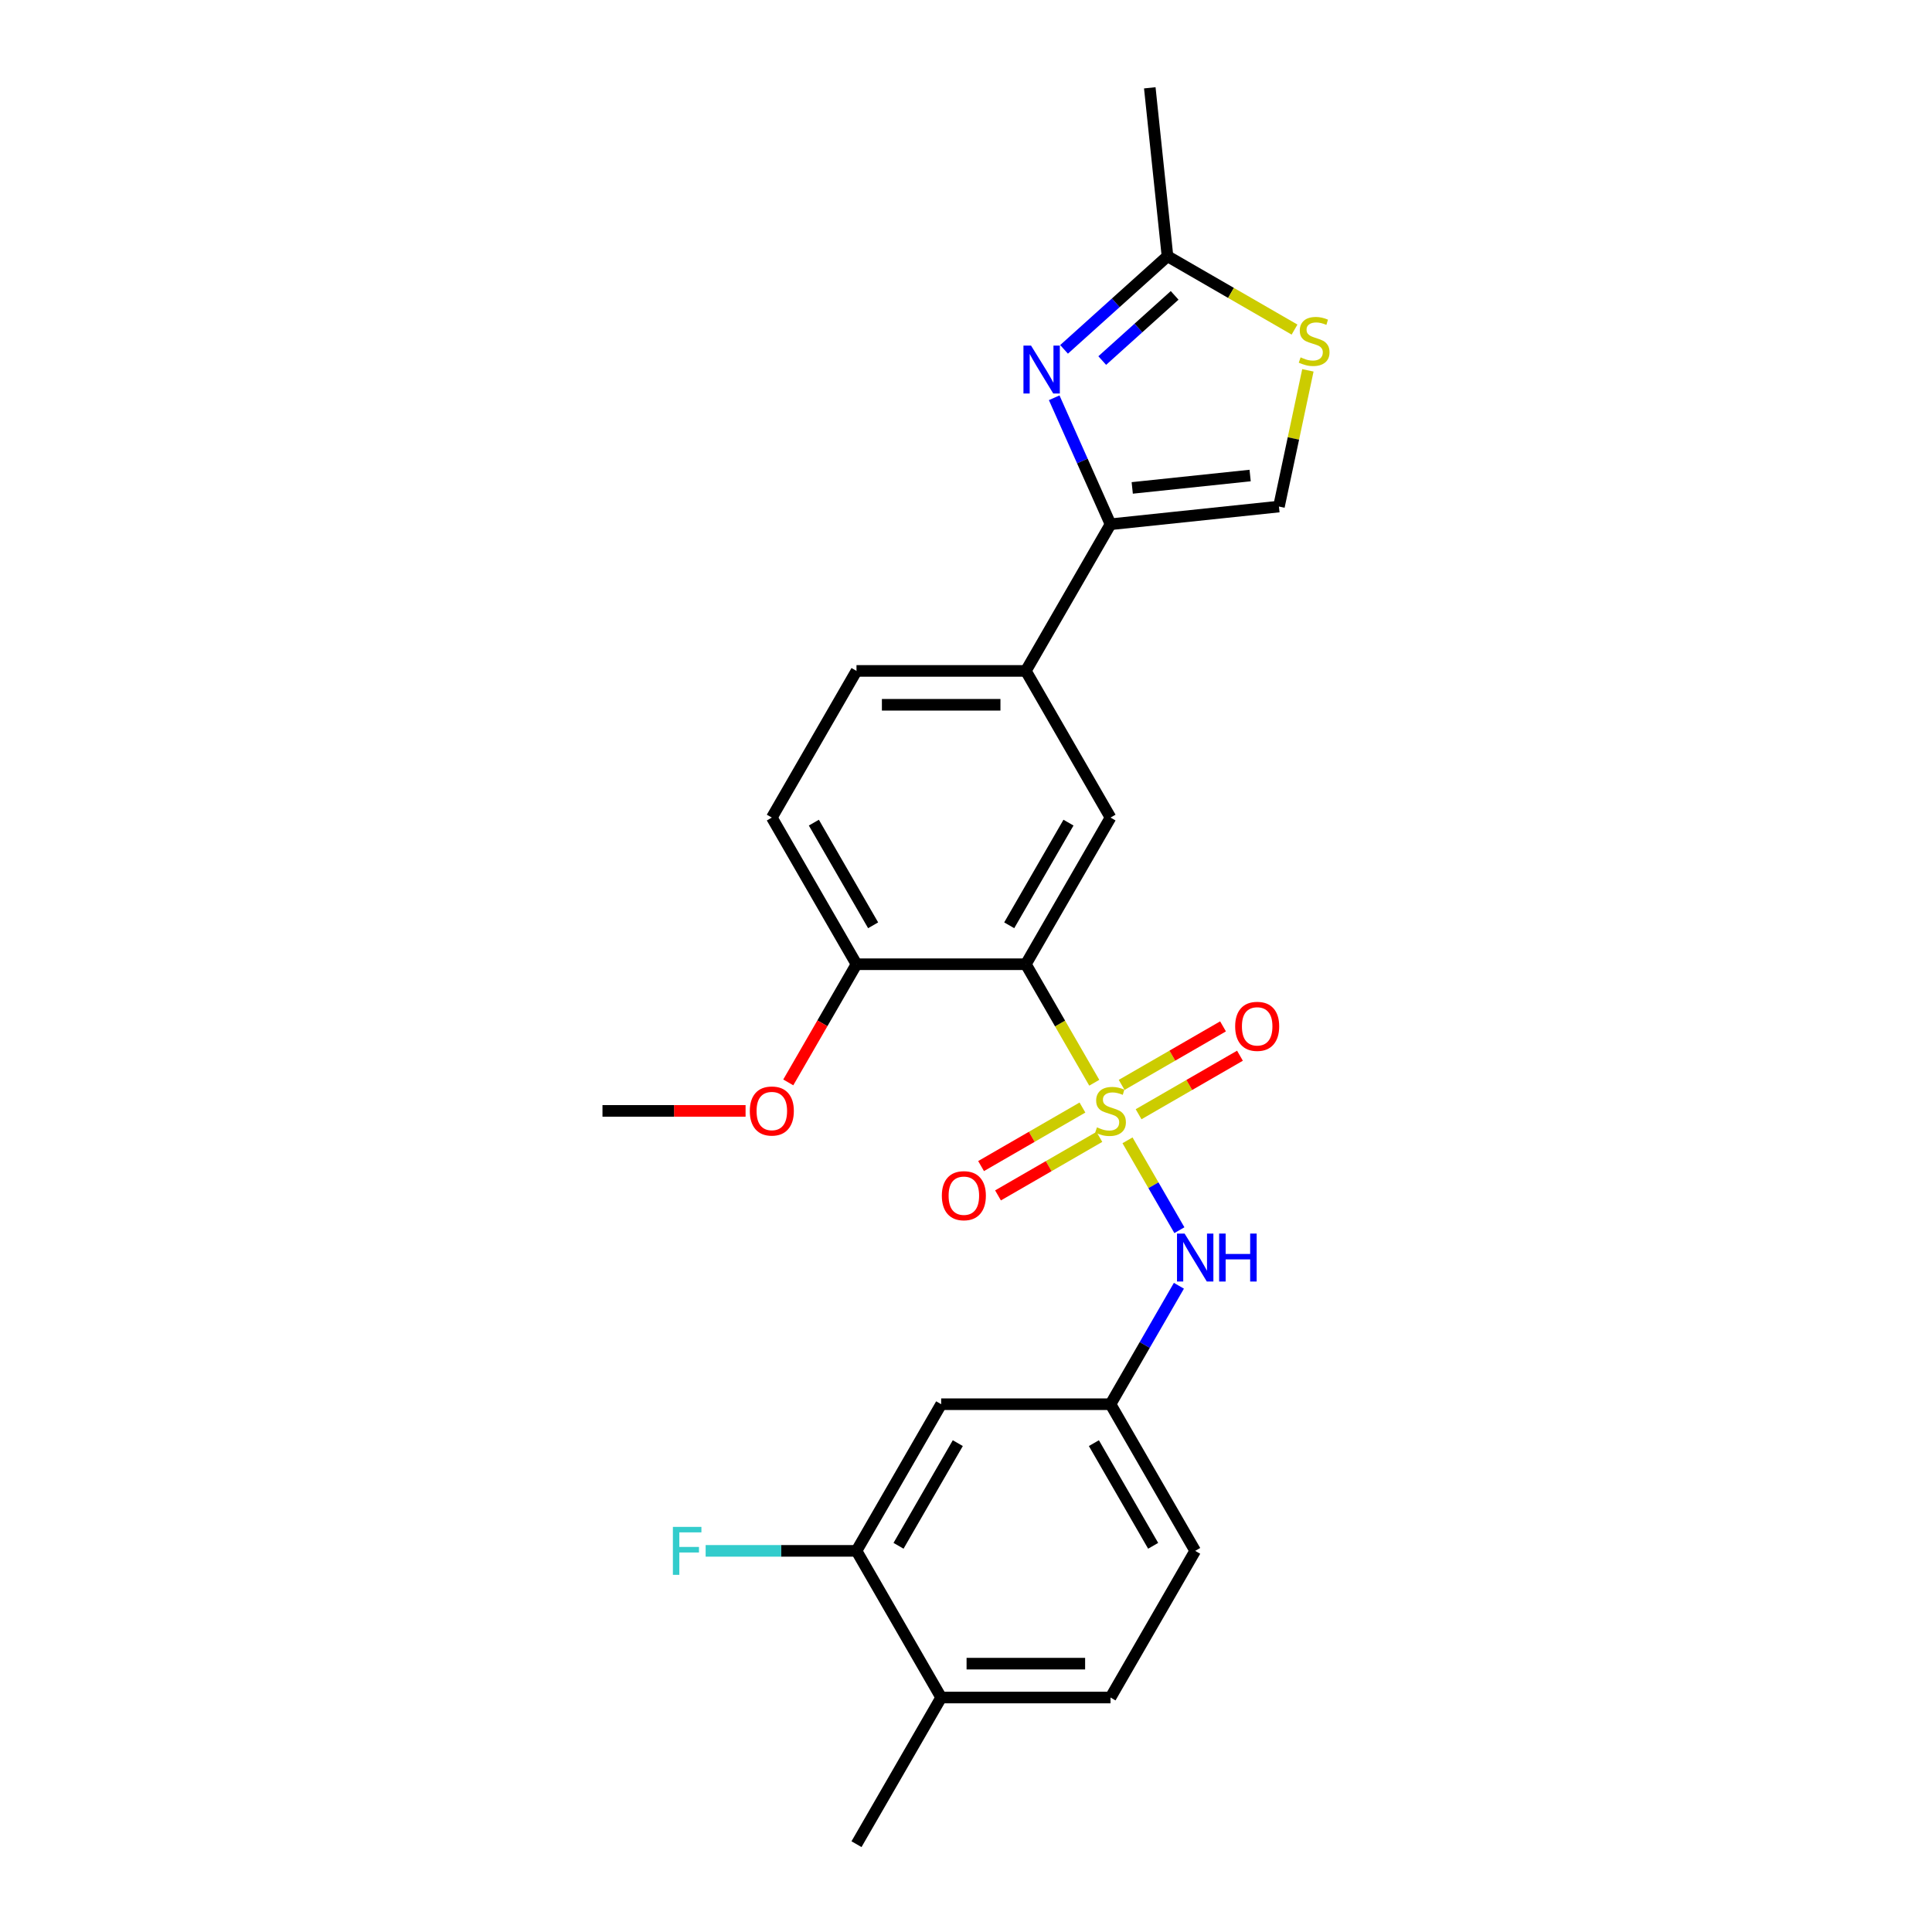 <?xml version='1.0' encoding='iso-8859-1'?>
<svg version='1.1' baseProfile='full'
              xmlns='http://www.w3.org/2000/svg'
                      xmlns:rdkit='http://www.rdkit.org/xml'
                      xmlns:xlink='http://www.w3.org/1999/xlink'
                  xml:space='preserve'
width='1000px' height='1000px' viewBox='0 0 1000 1000'>
<!-- END OF HEADER -->
<rect style='opacity:1.0;fill:#FFFFFF;stroke:none' width='1000' height='1000' x='0' y='0'> </rect>
<path class='bond-0' d='M 566.391,560.427 L 548.683,529.756' style='fill:none;fill-rule:evenodd;stroke:#CCCC00;stroke-width:6px;stroke-linecap:butt;stroke-linejoin:miter;stroke-opacity:1' />
<path class='bond-0' d='M 548.683,529.756 L 530.975,499.085' style='fill:none;fill-rule:evenodd;stroke:#000000;stroke-width:6px;stroke-linecap:butt;stroke-linejoin:miter;stroke-opacity:1' />
<path class='bond-3' d='M 583.597,590.229 L 597.024,613.486' style='fill:none;fill-rule:evenodd;stroke:#CCCC00;stroke-width:6px;stroke-linecap:butt;stroke-linejoin:miter;stroke-opacity:1' />
<path class='bond-3' d='M 597.024,613.486 L 610.451,636.742' style='fill:none;fill-rule:evenodd;stroke:#0000FF;stroke-width:6px;stroke-linecap:butt;stroke-linejoin:miter;stroke-opacity:1' />
<path class='bond-9' d='M 589.335,576.726 L 615.568,561.58' style='fill:none;fill-rule:evenodd;stroke:#CCCC00;stroke-width:6px;stroke-linecap:butt;stroke-linejoin:miter;stroke-opacity:1' />
<path class='bond-9' d='M 615.568,561.58 L 641.801,546.434' style='fill:none;fill-rule:evenodd;stroke:#FF0000;stroke-width:6px;stroke-linecap:butt;stroke-linejoin:miter;stroke-opacity:1' />
<path class='bond-9' d='M 580.57,561.544 L 606.803,546.398' style='fill:none;fill-rule:evenodd;stroke:#CCCC00;stroke-width:6px;stroke-linecap:butt;stroke-linejoin:miter;stroke-opacity:1' />
<path class='bond-9' d='M 606.803,546.398 L 633.036,531.252' style='fill:none;fill-rule:evenodd;stroke:#FF0000;stroke-width:6px;stroke-linecap:butt;stroke-linejoin:miter;stroke-opacity:1' />
<path class='bond-10' d='M 560.269,573.264 L 534.036,588.41' style='fill:none;fill-rule:evenodd;stroke:#CCCC00;stroke-width:6px;stroke-linecap:butt;stroke-linejoin:miter;stroke-opacity:1' />
<path class='bond-10' d='M 534.036,588.41 L 507.802,603.556' style='fill:none;fill-rule:evenodd;stroke:#FF0000;stroke-width:6px;stroke-linecap:butt;stroke-linejoin:miter;stroke-opacity:1' />
<path class='bond-10' d='M 569.034,588.446 L 542.801,603.592' style='fill:none;fill-rule:evenodd;stroke:#CCCC00;stroke-width:6px;stroke-linecap:butt;stroke-linejoin:miter;stroke-opacity:1' />
<path class='bond-10' d='M 542.801,603.592 L 516.568,618.738' style='fill:none;fill-rule:evenodd;stroke:#FF0000;stroke-width:6px;stroke-linecap:butt;stroke-linejoin:miter;stroke-opacity:1' />
<path class='bond-4' d='M 530.975,499.085 L 574.802,423.175' style='fill:none;fill-rule:evenodd;stroke:#000000;stroke-width:6px;stroke-linecap:butt;stroke-linejoin:miter;stroke-opacity:1' />
<path class='bond-4' d='M 522.367,478.933 L 553.046,425.796' style='fill:none;fill-rule:evenodd;stroke:#000000;stroke-width:6px;stroke-linecap:butt;stroke-linejoin:miter;stroke-opacity:1' />
<path class='bond-13' d='M 530.975,499.085 L 443.322,499.085' style='fill:none;fill-rule:evenodd;stroke:#000000;stroke-width:6px;stroke-linecap:butt;stroke-linejoin:miter;stroke-opacity:1' />
<path class='bond-1' d='M 545.652,205.882 L 560.227,238.619' style='fill:none;fill-rule:evenodd;stroke:#0000FF;stroke-width:6px;stroke-linecap:butt;stroke-linejoin:miter;stroke-opacity:1' />
<path class='bond-1' d='M 560.227,238.619 L 574.802,271.355' style='fill:none;fill-rule:evenodd;stroke:#000000;stroke-width:6px;stroke-linecap:butt;stroke-linejoin:miter;stroke-opacity:1' />
<path class='bond-5' d='M 550.755,180.83 L 577.522,156.729' style='fill:none;fill-rule:evenodd;stroke:#0000FF;stroke-width:6px;stroke-linecap:butt;stroke-linejoin:miter;stroke-opacity:1' />
<path class='bond-5' d='M 577.522,156.729 L 604.289,132.628' style='fill:none;fill-rule:evenodd;stroke:#000000;stroke-width:6px;stroke-linecap:butt;stroke-linejoin:miter;stroke-opacity:1' />
<path class='bond-5' d='M 570.516,186.627 L 589.253,169.757' style='fill:none;fill-rule:evenodd;stroke:#0000FF;stroke-width:6px;stroke-linecap:butt;stroke-linejoin:miter;stroke-opacity:1' />
<path class='bond-5' d='M 589.253,169.757 L 607.99,152.886' style='fill:none;fill-rule:evenodd;stroke:#000000;stroke-width:6px;stroke-linecap:butt;stroke-linejoin:miter;stroke-opacity:1' />
<path class='bond-2' d='M 574.802,271.355 L 530.975,347.265' style='fill:none;fill-rule:evenodd;stroke:#000000;stroke-width:6px;stroke-linecap:butt;stroke-linejoin:miter;stroke-opacity:1' />
<path class='bond-7' d='M 574.802,271.355 L 661.975,262.192' style='fill:none;fill-rule:evenodd;stroke:#000000;stroke-width:6px;stroke-linecap:butt;stroke-linejoin:miter;stroke-opacity:1' />
<path class='bond-7' d='M 586.045,252.546 L 647.067,246.132' style='fill:none;fill-rule:evenodd;stroke:#000000;stroke-width:6px;stroke-linecap:butt;stroke-linejoin:miter;stroke-opacity:1' />
<path class='bond-14' d='M 610.198,665.508 L 592.5,696.162' style='fill:none;fill-rule:evenodd;stroke:#0000FF;stroke-width:6px;stroke-linecap:butt;stroke-linejoin:miter;stroke-opacity:1' />
<path class='bond-14' d='M 592.5,696.162 L 574.802,726.815' style='fill:none;fill-rule:evenodd;stroke:#000000;stroke-width:6px;stroke-linecap:butt;stroke-linejoin:miter;stroke-opacity:1' />
<path class='bond-8' d='M 574.802,423.175 L 530.975,347.265' style='fill:none;fill-rule:evenodd;stroke:#000000;stroke-width:6px;stroke-linecap:butt;stroke-linejoin:miter;stroke-opacity:1' />
<path class='bond-22' d='M 604.289,132.628 L 595.127,45.455' style='fill:none;fill-rule:evenodd;stroke:#000000;stroke-width:6px;stroke-linecap:butt;stroke-linejoin:miter;stroke-opacity:1' />
<path class='bond-27' d='M 604.289,132.628 L 637.169,151.611' style='fill:none;fill-rule:evenodd;stroke:#000000;stroke-width:6px;stroke-linecap:butt;stroke-linejoin:miter;stroke-opacity:1' />
<path class='bond-27' d='M 637.169,151.611 L 670.049,170.594' style='fill:none;fill-rule:evenodd;stroke:#CCCC00;stroke-width:6px;stroke-linecap:butt;stroke-linejoin:miter;stroke-opacity:1' />
<path class='bond-6' d='M 676.961,191.689 L 669.468,226.941' style='fill:none;fill-rule:evenodd;stroke:#CCCC00;stroke-width:6px;stroke-linecap:butt;stroke-linejoin:miter;stroke-opacity:1' />
<path class='bond-6' d='M 669.468,226.941 L 661.975,262.192' style='fill:none;fill-rule:evenodd;stroke:#000000;stroke-width:6px;stroke-linecap:butt;stroke-linejoin:miter;stroke-opacity:1' />
<path class='bond-25' d='M 530.975,347.265 L 443.322,347.265' style='fill:none;fill-rule:evenodd;stroke:#000000;stroke-width:6px;stroke-linecap:butt;stroke-linejoin:miter;stroke-opacity:1' />
<path class='bond-25' d='M 517.827,364.795 L 456.47,364.795' style='fill:none;fill-rule:evenodd;stroke:#000000;stroke-width:6px;stroke-linecap:butt;stroke-linejoin:miter;stroke-opacity:1' />
<path class='bond-11' d='M 443.322,802.725 L 487.149,726.815' style='fill:none;fill-rule:evenodd;stroke:#000000;stroke-width:6px;stroke-linecap:butt;stroke-linejoin:miter;stroke-opacity:1' />
<path class='bond-11' d='M 465.078,800.104 L 495.757,746.967' style='fill:none;fill-rule:evenodd;stroke:#000000;stroke-width:6px;stroke-linecap:butt;stroke-linejoin:miter;stroke-opacity:1' />
<path class='bond-19' d='M 443.322,802.725 L 404.281,802.725' style='fill:none;fill-rule:evenodd;stroke:#000000;stroke-width:6px;stroke-linecap:butt;stroke-linejoin:miter;stroke-opacity:1' />
<path class='bond-19' d='M 404.281,802.725 L 365.24,802.725' style='fill:none;fill-rule:evenodd;stroke:#33CCCC;stroke-width:6px;stroke-linecap:butt;stroke-linejoin:miter;stroke-opacity:1' />
<path class='bond-26' d='M 443.322,802.725 L 487.149,878.635' style='fill:none;fill-rule:evenodd;stroke:#000000;stroke-width:6px;stroke-linecap:butt;stroke-linejoin:miter;stroke-opacity:1' />
<path class='bond-12' d='M 487.149,726.815 L 574.802,726.815' style='fill:none;fill-rule:evenodd;stroke:#000000;stroke-width:6px;stroke-linecap:butt;stroke-linejoin:miter;stroke-opacity:1' />
<path class='bond-17' d='M 443.322,499.085 L 399.495,423.175' style='fill:none;fill-rule:evenodd;stroke:#000000;stroke-width:6px;stroke-linecap:butt;stroke-linejoin:miter;stroke-opacity:1' />
<path class='bond-17' d='M 451.93,478.933 L 421.251,425.796' style='fill:none;fill-rule:evenodd;stroke:#000000;stroke-width:6px;stroke-linecap:butt;stroke-linejoin:miter;stroke-opacity:1' />
<path class='bond-21' d='M 443.322,499.085 L 425.665,529.668' style='fill:none;fill-rule:evenodd;stroke:#000000;stroke-width:6px;stroke-linecap:butt;stroke-linejoin:miter;stroke-opacity:1' />
<path class='bond-21' d='M 425.665,529.668 L 408.007,560.252' style='fill:none;fill-rule:evenodd;stroke:#FF0000;stroke-width:6px;stroke-linecap:butt;stroke-linejoin:miter;stroke-opacity:1' />
<path class='bond-20' d='M 574.802,726.815 L 618.629,802.725' style='fill:none;fill-rule:evenodd;stroke:#000000;stroke-width:6px;stroke-linecap:butt;stroke-linejoin:miter;stroke-opacity:1' />
<path class='bond-20' d='M 566.194,746.967 L 596.873,800.104' style='fill:none;fill-rule:evenodd;stroke:#000000;stroke-width:6px;stroke-linecap:butt;stroke-linejoin:miter;stroke-opacity:1' />
<path class='bond-15' d='M 487.149,878.635 L 574.802,878.635' style='fill:none;fill-rule:evenodd;stroke:#000000;stroke-width:6px;stroke-linecap:butt;stroke-linejoin:miter;stroke-opacity:1' />
<path class='bond-15' d='M 500.297,861.105 L 561.654,861.105' style='fill:none;fill-rule:evenodd;stroke:#000000;stroke-width:6px;stroke-linecap:butt;stroke-linejoin:miter;stroke-opacity:1' />
<path class='bond-23' d='M 487.149,878.635 L 443.322,954.545' style='fill:none;fill-rule:evenodd;stroke:#000000;stroke-width:6px;stroke-linecap:butt;stroke-linejoin:miter;stroke-opacity:1' />
<path class='bond-16' d='M 443.322,347.265 L 399.495,423.175' style='fill:none;fill-rule:evenodd;stroke:#000000;stroke-width:6px;stroke-linecap:butt;stroke-linejoin:miter;stroke-opacity:1' />
<path class='bond-18' d='M 574.802,878.635 L 618.629,802.725' style='fill:none;fill-rule:evenodd;stroke:#000000;stroke-width:6px;stroke-linecap:butt;stroke-linejoin:miter;stroke-opacity:1' />
<path class='bond-24' d='M 385.909,574.995 L 348.875,574.995' style='fill:none;fill-rule:evenodd;stroke:#FF0000;stroke-width:6px;stroke-linecap:butt;stroke-linejoin:miter;stroke-opacity:1' />
<path class='bond-24' d='M 348.875,574.995 L 311.842,574.995' style='fill:none;fill-rule:evenodd;stroke:#000000;stroke-width:6px;stroke-linecap:butt;stroke-linejoin:miter;stroke-opacity:1' />
<path  class='atom-0' d='M 567.79 583.515
Q 568.07 583.62, 569.227 584.111
Q 570.384 584.602, 571.646 584.917
Q 572.944 585.198, 574.206 585.198
Q 576.555 585.198, 577.922 584.076
Q 579.29 582.919, 579.29 580.92
Q 579.29 579.553, 578.589 578.712
Q 577.922 577.87, 576.871 577.414
Q 575.819 576.958, 574.066 576.433
Q 571.857 575.766, 570.524 575.135
Q 569.227 574.504, 568.281 573.172
Q 567.369 571.84, 567.369 569.596
Q 567.369 566.475, 569.473 564.547
Q 571.611 562.618, 575.819 562.618
Q 578.694 562.618, 581.954 563.986
L 581.148 566.686
Q 578.168 565.458, 575.924 565.458
Q 573.505 565.458, 572.172 566.475
Q 570.84 567.457, 570.875 569.175
Q 570.875 570.507, 571.541 571.314
Q 572.242 572.12, 573.224 572.576
Q 574.241 573.032, 575.924 573.558
Q 578.168 574.259, 579.5 574.96
Q 580.833 575.661, 581.779 577.099
Q 582.761 578.501, 582.761 580.92
Q 582.761 584.356, 580.447 586.215
Q 578.168 588.038, 574.346 588.038
Q 572.137 588.038, 570.454 587.547
Q 568.806 587.091, 566.843 586.285
L 567.79 583.515
' fill='#CCCC00'/>
<path  class='atom-2' d='M 533.663 178.868
L 541.797 192.016
Q 542.604 193.313, 543.901 195.662
Q 545.198 198.011, 545.268 198.151
L 545.268 178.868
L 548.564 178.868
L 548.564 203.691
L 545.163 203.691
L 536.433 189.316
Q 535.416 187.633, 534.329 185.705
Q 533.277 183.776, 532.962 183.18
L 532.962 203.691
L 529.736 203.691
L 529.736 178.868
L 533.663 178.868
' fill='#0000FF'/>
<path  class='atom-4' d='M 613.142 638.493
L 621.276 651.641
Q 622.082 652.939, 623.379 655.288
Q 624.677 657.637, 624.747 657.777
L 624.747 638.493
L 628.043 638.493
L 628.043 663.317
L 624.642 663.317
L 615.911 648.942
Q 614.895 647.259, 613.808 645.33
Q 612.756 643.402, 612.44 642.806
L 612.44 663.317
L 609.215 663.317
L 609.215 638.493
L 613.142 638.493
' fill='#0000FF'/>
<path  class='atom-4' d='M 631.023 638.493
L 634.389 638.493
L 634.389 649.047
L 647.081 649.047
L 647.081 638.493
L 650.447 638.493
L 650.447 663.317
L 647.081 663.317
L 647.081 651.852
L 634.389 651.852
L 634.389 663.317
L 631.023 663.317
L 631.023 638.493
' fill='#0000FF'/>
<path  class='atom-7' d='M 673.187 184.974
Q 673.468 185.08, 674.625 185.57
Q 675.782 186.061, 677.044 186.377
Q 678.341 186.657, 679.603 186.657
Q 681.952 186.657, 683.32 185.535
Q 684.687 184.378, 684.687 182.38
Q 684.687 181.012, 683.986 180.171
Q 683.32 179.33, 682.268 178.874
Q 681.216 178.418, 679.463 177.892
Q 677.254 177.226, 675.922 176.595
Q 674.625 175.964, 673.678 174.631
Q 672.766 173.299, 672.766 171.055
Q 672.766 167.935, 674.87 166.006
Q 677.009 164.078, 681.216 164.078
Q 684.091 164.078, 687.352 165.445
L 686.545 168.145
Q 683.565 166.918, 681.321 166.918
Q 678.902 166.918, 677.57 167.935
Q 676.237 168.916, 676.272 170.634
Q 676.272 171.967, 676.939 172.773
Q 677.64 173.579, 678.622 174.035
Q 679.638 174.491, 681.321 175.017
Q 683.565 175.718, 684.898 176.419
Q 686.23 177.121, 687.177 178.558
Q 688.158 179.961, 688.158 182.38
Q 688.158 185.816, 685.844 187.674
Q 683.565 189.497, 679.744 189.497
Q 677.535 189.497, 675.852 189.006
Q 674.204 188.551, 672.24 187.744
L 673.187 184.974
' fill='#CCCC00'/>
<path  class='atom-10' d='M 639.317 531.238
Q 639.317 525.278, 642.262 521.947
Q 645.207 518.616, 650.712 518.616
Q 656.217 518.616, 659.162 521.947
Q 662.107 525.278, 662.107 531.238
Q 662.107 537.269, 659.127 540.705
Q 656.147 544.106, 650.712 544.106
Q 645.242 544.106, 642.262 540.705
Q 639.317 537.304, 639.317 531.238
M 650.712 541.301
Q 654.499 541.301, 656.532 538.777
Q 658.601 536.217, 658.601 531.238
Q 658.601 526.365, 656.532 523.911
Q 654.499 521.421, 650.712 521.421
Q 646.925 521.421, 644.857 523.876
Q 642.823 526.33, 642.823 531.238
Q 642.823 536.252, 644.857 538.777
Q 646.925 541.301, 650.712 541.301
' fill='#FF0000'/>
<path  class='atom-11' d='M 487.497 618.892
Q 487.497 612.931, 490.442 609.601
Q 493.387 606.27, 498.892 606.27
Q 504.397 606.27, 507.342 609.601
Q 510.287 612.931, 510.287 618.892
Q 510.287 624.922, 507.307 628.358
Q 504.326 631.759, 498.892 631.759
Q 493.422 631.759, 490.442 628.358
Q 487.497 624.957, 487.497 618.892
M 498.892 628.954
Q 502.678 628.954, 504.712 626.43
Q 506.781 623.871, 506.781 618.892
Q 506.781 614.018, 504.712 611.564
Q 502.678 609.075, 498.892 609.075
Q 495.105 609.075, 493.037 611.529
Q 491.003 613.983, 491.003 618.892
Q 491.003 623.906, 493.037 626.43
Q 495.105 628.954, 498.892 628.954
' fill='#FF0000'/>
<path  class='atom-20' d='M 348.288 790.314
L 363.049 790.314
L 363.049 793.154
L 351.619 793.154
L 351.619 800.692
L 361.787 800.692
L 361.787 803.567
L 351.619 803.567
L 351.619 815.137
L 348.288 815.137
L 348.288 790.314
' fill='#33CCCC'/>
<path  class='atom-22' d='M 388.1 575.065
Q 388.1 569.105, 391.045 565.774
Q 393.99 562.443, 399.495 562.443
Q 405 562.443, 407.945 565.774
Q 410.89 569.105, 410.89 575.065
Q 410.89 581.096, 407.91 584.532
Q 404.93 587.933, 399.495 587.933
Q 394.026 587.933, 391.045 584.532
Q 388.1 581.131, 388.1 575.065
M 399.495 585.128
Q 403.282 585.128, 405.315 582.603
Q 407.384 580.044, 407.384 575.065
Q 407.384 570.192, 405.315 567.737
Q 403.282 565.248, 399.495 565.248
Q 395.709 565.248, 393.64 567.702
Q 391.606 570.157, 391.606 575.065
Q 391.606 580.079, 393.64 582.603
Q 395.709 585.128, 399.495 585.128
' fill='#FF0000'/>
</svg>
